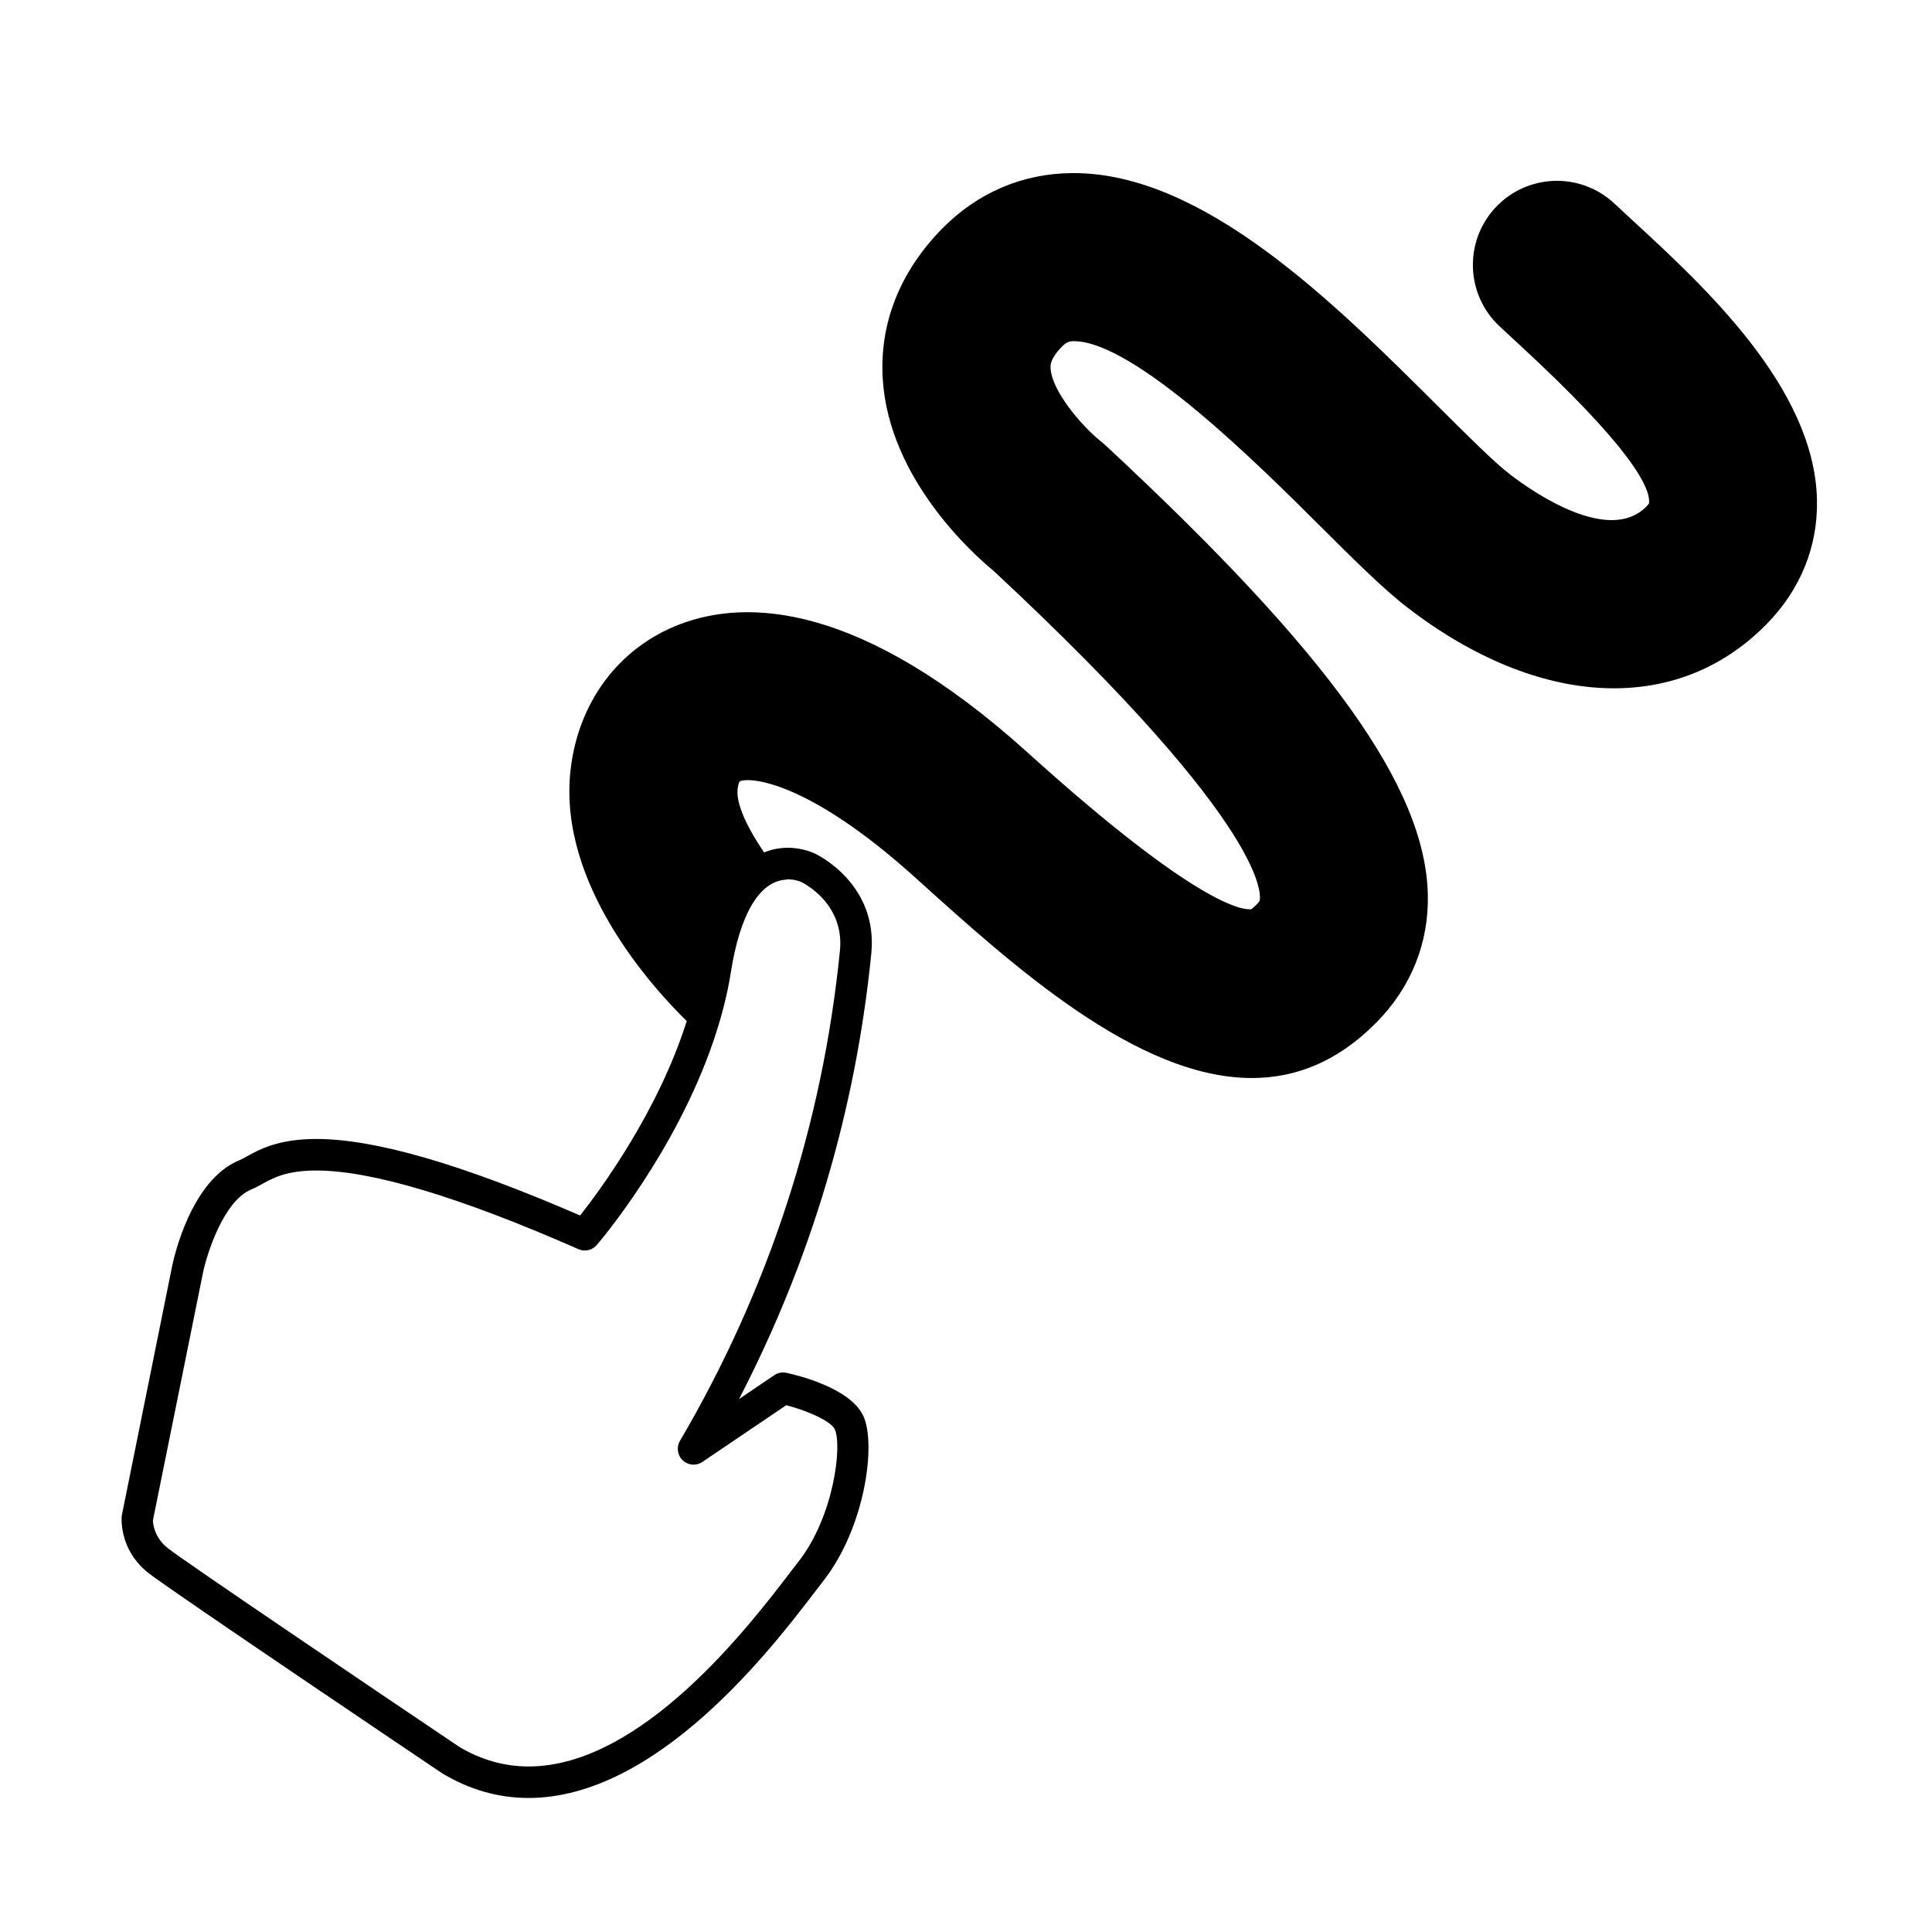 <?xml version="1.0" encoding="UTF-8"?>
<!-- Uploaded to: ICON Repo, www.iconrepo.com, Generator: ICON Repo Mixer Tools -->
<svg fill="#000000" width="800px" height="800px" version="1.1" viewBox="144 144 512 512" xmlns="http://www.w3.org/2000/svg">
 <path d="m576.58 202.34c-1.691-1.562-3.289-3.027-4.742-4.394-8.977-8.41-23.062-7.961-31.484 1.02-8.414 8.973-7.957 23.074 1.02 31.484 1.543 1.445 3.234 3.004 5.027 4.66 29.562 27.227 35.105 38.117 34.602 42.285 0 0-0.145 0.289-0.684 0.836-9.992 10.148-30.121-3.891-36.051-8.43-4.188-3.199-11.387-10.379-19.016-17.977-27.707-27.609-62.18-61.953-96.762-61.953h-0.301c-13.211 0.074-25.172 5.195-34.582 14.797-11.199 11.422-16.609 25.223-15.66 39.906 1.723 26.492 24.059 46.355 29.355 50.707 74.742 69.547 70.707 86.77 70.5 87.457 0 0-0.145 0.324-0.777 0.961-0.918 0.934-1.426 1.223-1.414 1.25-2.047 0.293-13.992-0.609-59.094-41.352-44.652-40.34-74.887-40.828-92.383-34.145-16.211 6.203-27.051 20.781-28.973 39-3.16 29.875 21.652 57.156 30.832 66.141-7.57 23.945-22.859 44.691-28.254 51.523-31.477-13.637-54.367-20.277-69.926-20.277-10.051 0-15.078 2.785-18.41 4.629-0.699 0.387-1.316 0.746-1.918 0.988-12.879 5.231-17.41 25.852-17.887 28.188l-13.332 66.047c-0.039 0.363-0.848 9.012 7.18 15.254 6.328 4.922 74.664 50.934 77.746 53.004 7.195 4.332 14.887 6.531 22.871 6.531 34.137 0 64.512-39.719 75.949-54.68l2.141-2.785c11.141-14.211 14.121-36.375 10.621-43.816-3.496-7.43-17.578-10.785-20.363-11.387-1.117-0.246-2.273-0.016-3.215 0.625l-9.344 6.324c19.121-36.875 30.898-76.504 35.051-118.03 1.844-18.449-14.273-26.207-14.828-26.465-0.324-0.16-3.246-1.598-7.301-1.598-1.805 0-3.981 0.301-6.281 1.23-4.289-6.277-7.453-12.727-7.023-16.758 0.137-1.305 0.5-1.996 0.5-2.035 2.254-1.246 17.66-0.672 46.691 25.555 25.879 23.383 58.699 53.031 89.105 53.027 11.504-0.004 22.668-4.246 32.969-14.688 9.211-9.332 13.934-21.043 13.66-33.875-0.613-28.426-26.129-64.016-85.309-119-0.387-0.359-0.898-0.789-1.309-1.125-5.379-4.328-13.012-13.469-13.359-19.363-0.051-0.832-0.152-2.555 3.019-5.785 1.367-1.391 2.141-1.406 3.098-1.441 16.148 0 49.332 33.07 65.289 48.969 9.062 9.027 16.895 16.832 23.391 21.805 34.855 26.672 71.203 28.32 94.863 4.309 9.094-9.23 13.738-20.703 13.438-33.176-0.742-29.598-29.742-56.301-48.938-73.977zm-224.59 174.81c0.266-0.023 0.516-0.121 0.785-0.121 2.039 0 3.535 0.699 3.613 0.734 0.469 0.227 11.453 5.656 10.207 18.141-4.609 46.141-18.879 89.859-42.402 129.95-0.988 1.684-0.676 3.824 0.746 5.16 1.422 1.336 3.578 1.512 5.199 0.414l22.227-15.035c5.606 1.449 11.836 4.195 12.855 6.375 2 4.254-0.191 23.055-9.633 35.105l-2.207 2.863c-10.75 14.055-39.301 51.398-69.312 51.398-6.445 0-12.688-1.793-18.383-5.219-24.535-16.516-72.227-48.758-77.109-52.551-4.144-3.223-4.019-7.41-4.055-7.41 0 0-0.004 0.004-0.004 0.012l13.273-65.66c0.973-4.777 5.414-19.09 12.844-22.105 0.883-0.359 1.797-0.852 2.828-1.422 2.883-1.598 6.465-3.582 14.359-3.582 14.645 0 38.023 7.012 69.484 20.848 1.672 0.734 3.648 0.297 4.848-1.102 1.004-1.168 20.832-24.551 30.863-53.918 2.019-5.918 3.684-12.066 4.664-18.344 2.406-15.309 7.477-23.906 14.309-24.535z"/>
</svg>